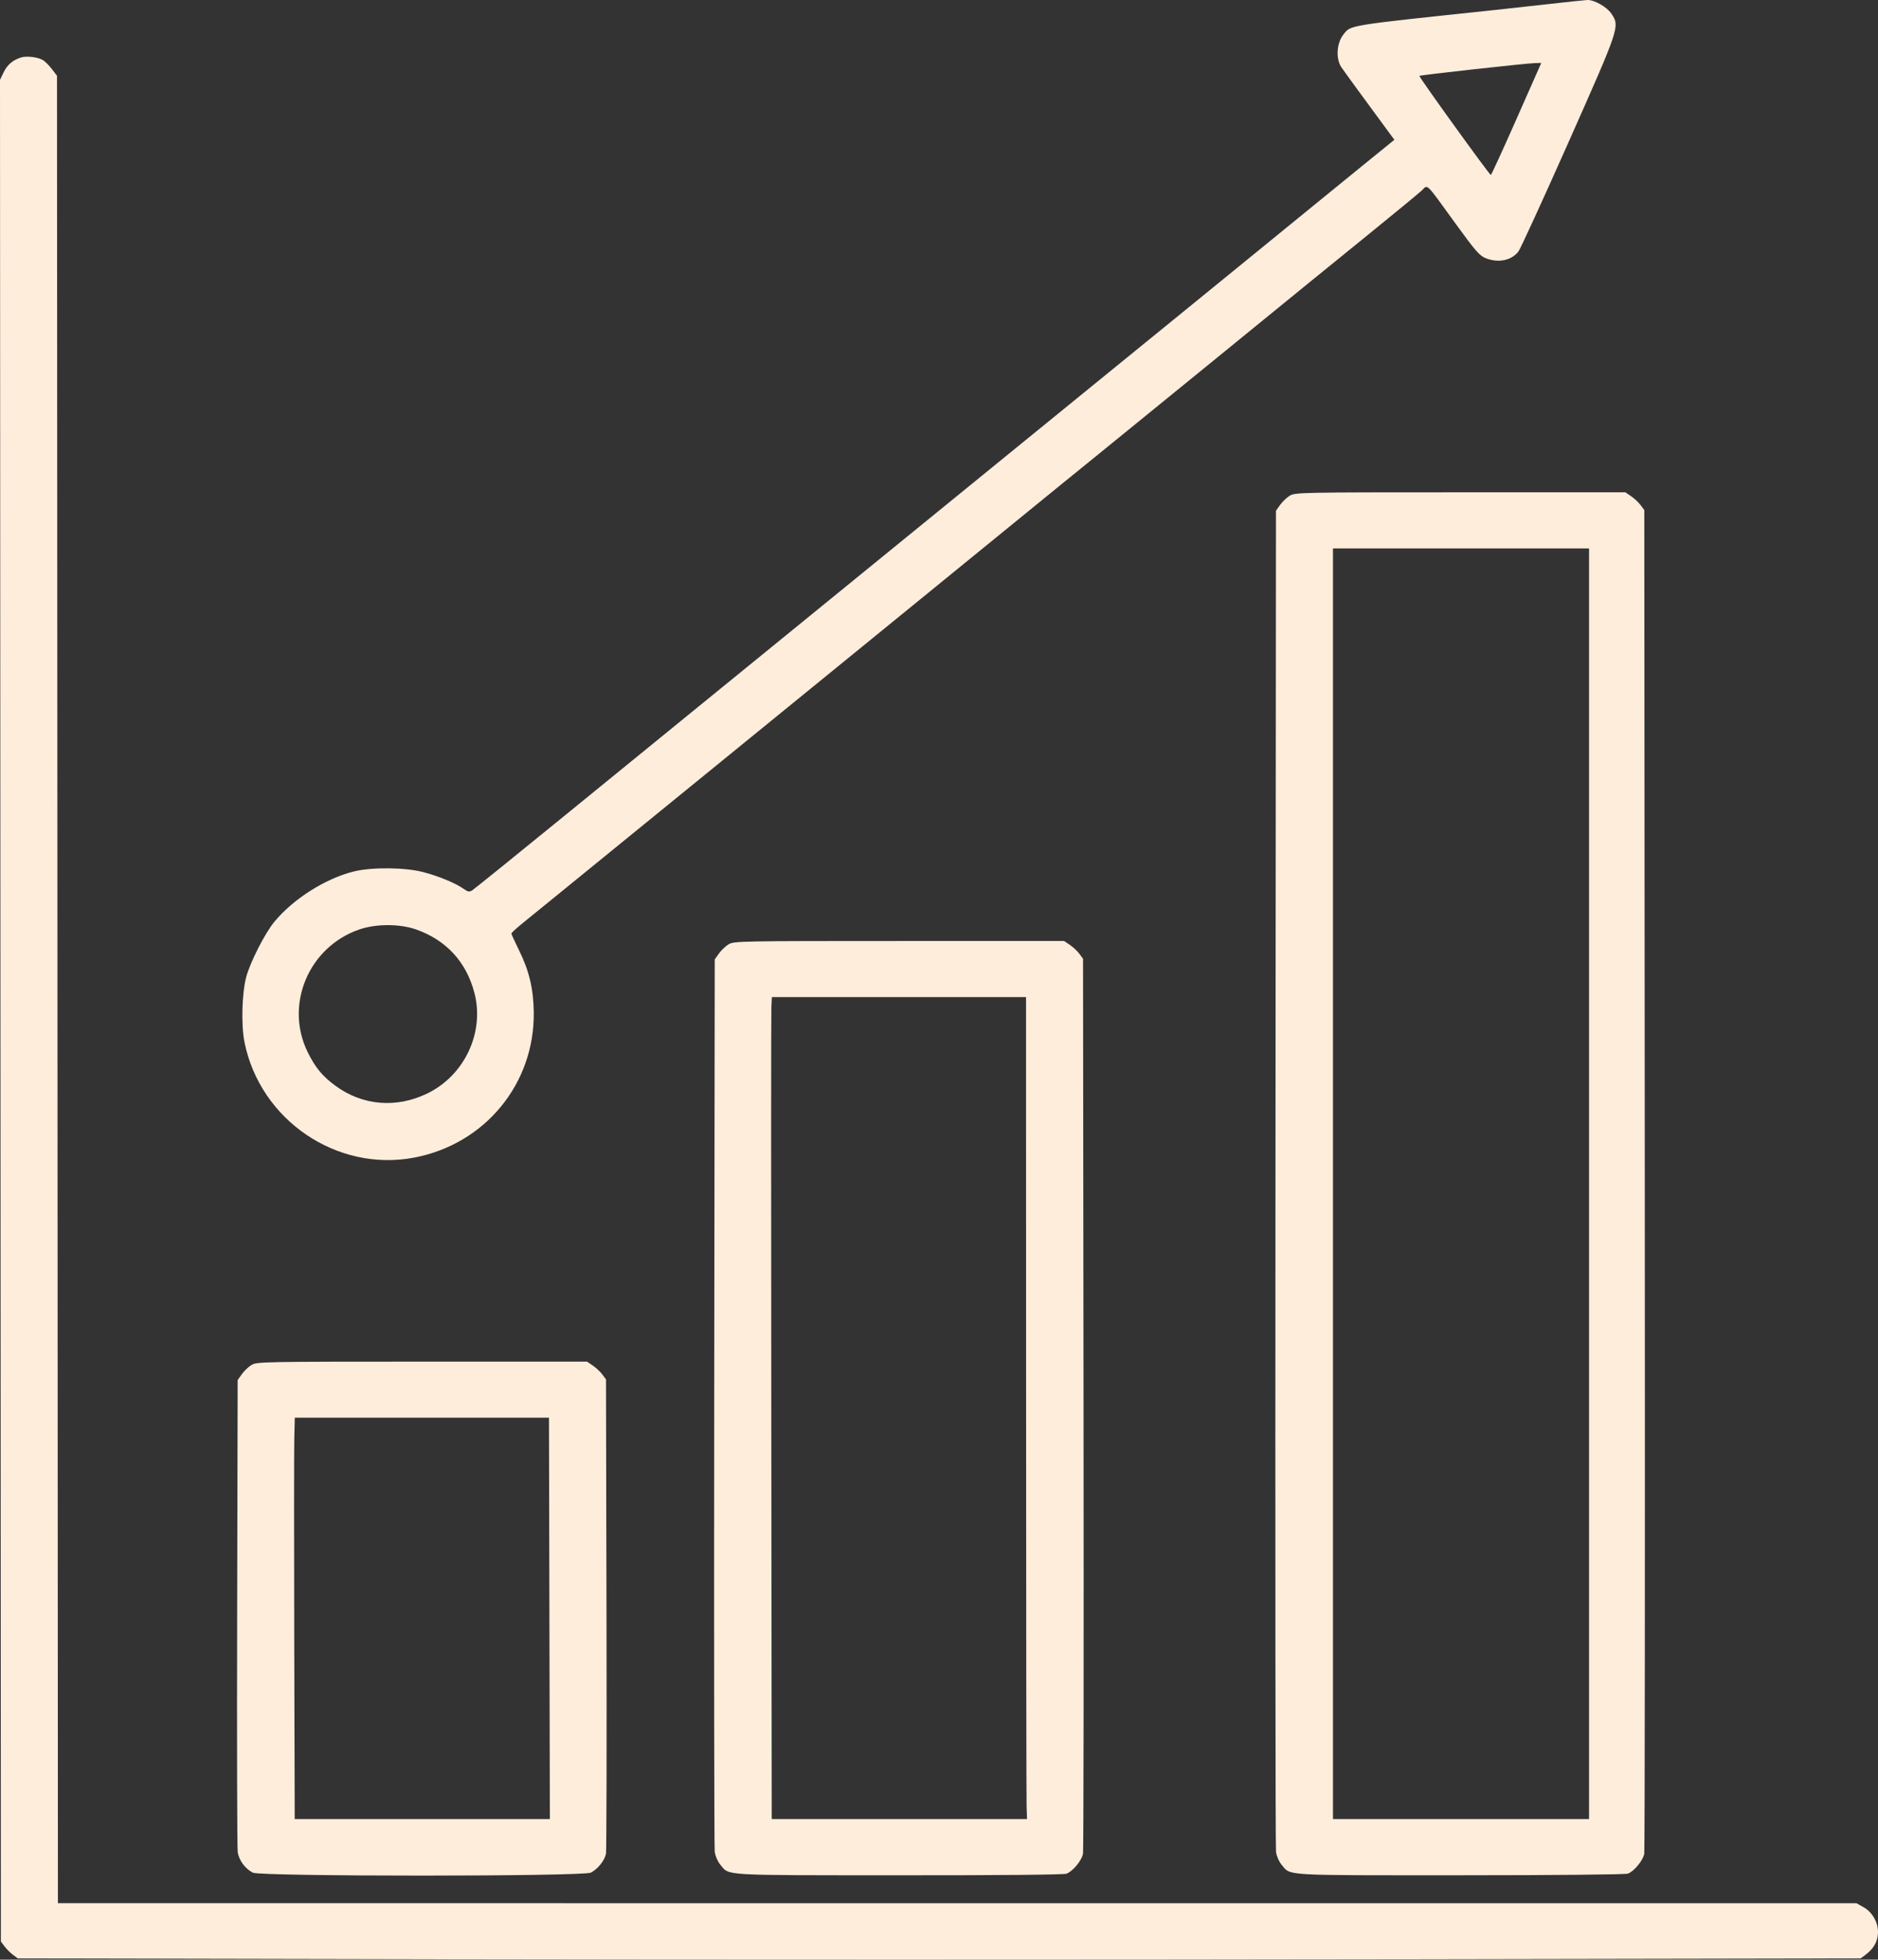 <svg width="93" height="97" viewBox="0 0 93 97" fill="none" xmlns="http://www.w3.org/2000/svg">
<rect x="0" y="0" width="93" height="97" fill="#333333" stroke="none"/>
<path fill-rule="evenodd" clip-rule="evenodd" d="M76.563 0.215C75.56 0.327 74.368 0.459 73.914 0.507C66.682 1.27 66.899 1.235 66.529 1.705C66.199 2.124 66.142 2.856 66.405 3.299C66.462 3.395 67.765 5.18 68.846 6.643L69.05 6.92L67.421 8.242C66.526 8.97 65.496 9.808 65.133 10.105C64.771 10.402 63.09 11.772 61.399 13.149C59.707 14.526 58.03 15.892 57.672 16.184C57.314 16.476 56.141 17.43 55.066 18.304C53.992 19.177 52.076 20.736 50.81 21.768C49.545 22.8 48.271 23.837 47.98 24.072C47.373 24.563 40.825 29.894 38.294 31.959C37.357 32.723 35.676 34.092 34.559 35C33.442 35.909 30.511 38.297 28.046 40.305C25.581 42.314 23.485 44.007 23.389 44.067C23.24 44.16 23.174 44.149 22.959 43.996C22.573 43.721 21.749 43.379 20.976 43.172C20.068 42.93 18.403 42.915 17.502 43.141C16.105 43.493 14.526 44.494 13.589 45.624C13.124 46.184 12.394 47.616 12.194 48.356C11.979 49.157 11.937 50.748 12.109 51.596C12.891 55.454 16.691 58.031 20.518 57.299C24.027 56.629 26.486 53.631 26.432 50.091C26.415 48.928 26.203 48.049 25.691 47.012C25.491 46.606 25.326 46.246 25.323 46.211C25.321 46.176 25.598 45.923 25.94 45.647C26.282 45.372 27.024 44.769 27.59 44.307C29.294 42.918 30.562 41.886 31.627 41.021C32.182 40.571 35.249 38.074 38.442 35.473C41.634 32.873 44.58 30.474 44.988 30.142C45.396 29.81 47 28.504 48.552 27.238C52.686 23.869 53.283 23.384 54.241 22.609C54.719 22.223 57.123 20.267 59.583 18.263C65.508 13.435 65.032 13.822 67.747 11.62C69.061 10.554 70.256 9.57 70.403 9.433C70.725 9.13 70.552 8.962 72.077 11.064C73.057 12.415 73.269 12.658 73.568 12.778C74.196 13.028 74.84 12.899 75.192 12.451C75.29 12.327 76.411 9.883 77.682 7.022C80.221 1.307 80.22 1.311 79.797 0.676C79.578 0.346 78.943 -0.014 78.607 0C78.486 0.006 77.566 0.102 76.563 0.215ZM1.035 2.846C0.631 2.975 0.36 3.209 0.178 3.583L0 3.951L0.022 50.026L0.044 96.102L0.223 96.341C0.322 96.473 0.51 96.662 0.642 96.76L0.882 96.939L22.35 96.982C34.158 97.006 54.691 97.006 67.98 96.982L92.141 96.939L92.38 96.76C92.76 96.477 92.951 96.164 92.994 95.756C93.048 95.232 92.749 94.663 92.284 94.403L91.936 94.209L47.402 94.207L2.868 94.206L2.846 48.978L2.823 3.751L2.579 3.431C2.444 3.255 2.249 3.055 2.144 2.986C1.901 2.827 1.324 2.754 1.035 2.846ZM75.098 5.89C74.423 7.417 73.851 8.664 73.827 8.661C73.754 8.653 70.249 3.795 70.289 3.756C70.331 3.714 75.544 3.137 76.01 3.123L76.325 3.114L75.098 5.89ZM63.873 24.534C63.724 24.625 63.509 24.829 63.395 24.989L63.187 25.28L63.162 58.29C63.148 76.445 63.16 91.465 63.189 91.668C63.218 91.875 63.338 92.152 63.464 92.3C63.931 92.856 63.396 92.824 72.298 92.823C77.05 92.822 80.495 92.788 80.618 92.741C80.925 92.625 81.367 92.086 81.425 91.757C81.453 91.601 81.465 76.573 81.451 58.361L81.427 25.249L81.245 25.004C81.145 24.869 80.934 24.671 80.776 24.564L80.489 24.369L72.316 24.369C64.443 24.369 64.133 24.375 63.873 24.534ZM78.691 58.593V90.042H72.35H66.01V58.593V27.145H72.35H78.691V58.593ZM20.609 46.008C22.099 46.534 23.095 47.617 23.494 49.149C24.004 51.104 23.004 53.234 21.157 54.127C19.619 54.87 17.951 54.729 16.608 53.742C15.962 53.267 15.615 52.846 15.24 52.087C14.08 49.739 15.28 46.877 17.788 46.009C18.619 45.721 19.794 45.721 20.609 46.008ZM36.079 46.743C35.93 46.834 35.715 47.038 35.601 47.198L35.394 47.489L35.368 69.394C35.355 81.442 35.367 91.465 35.395 91.668C35.425 91.875 35.545 92.152 35.67 92.3C36.134 92.851 35.608 92.82 44.491 92.824C49.505 92.827 52.679 92.797 52.815 92.745C53.13 92.625 53.572 92.09 53.632 91.757C53.66 91.601 53.672 81.57 53.658 69.466L53.633 47.458L53.452 47.213C53.352 47.078 53.141 46.88 52.983 46.773L52.696 46.578L44.522 46.578C36.65 46.578 36.339 46.584 36.079 46.743ZM50.813 69.069C50.815 79.912 50.826 89.067 50.838 89.413L50.859 90.042H44.538H38.217L38.195 70.197C38.183 59.282 38.185 50.127 38.199 49.853L38.225 49.354H44.518H50.81L50.813 69.069ZM12.455 67.564C12.306 67.655 12.091 67.859 11.977 68.019L11.769 68.31L11.744 79.805C11.73 86.127 11.742 91.465 11.771 91.668C11.829 92.078 12.134 92.495 12.52 92.694C12.898 92.889 28.884 92.888 29.262 92.692C29.608 92.513 29.949 92.084 30.009 91.753C30.036 91.599 30.047 86.254 30.034 79.876L30.009 68.279L29.827 68.034C29.727 67.9 29.516 67.701 29.358 67.594L29.071 67.399L20.898 67.399C13.025 67.4 12.715 67.406 12.455 67.564ZM27.207 80.108L27.23 90.042H20.912H14.594L14.571 81.171C14.559 76.292 14.56 71.822 14.573 71.238L14.598 70.175H20.891H27.185L27.207 80.108Z" fill="#FFEDDC"/>
</svg>
